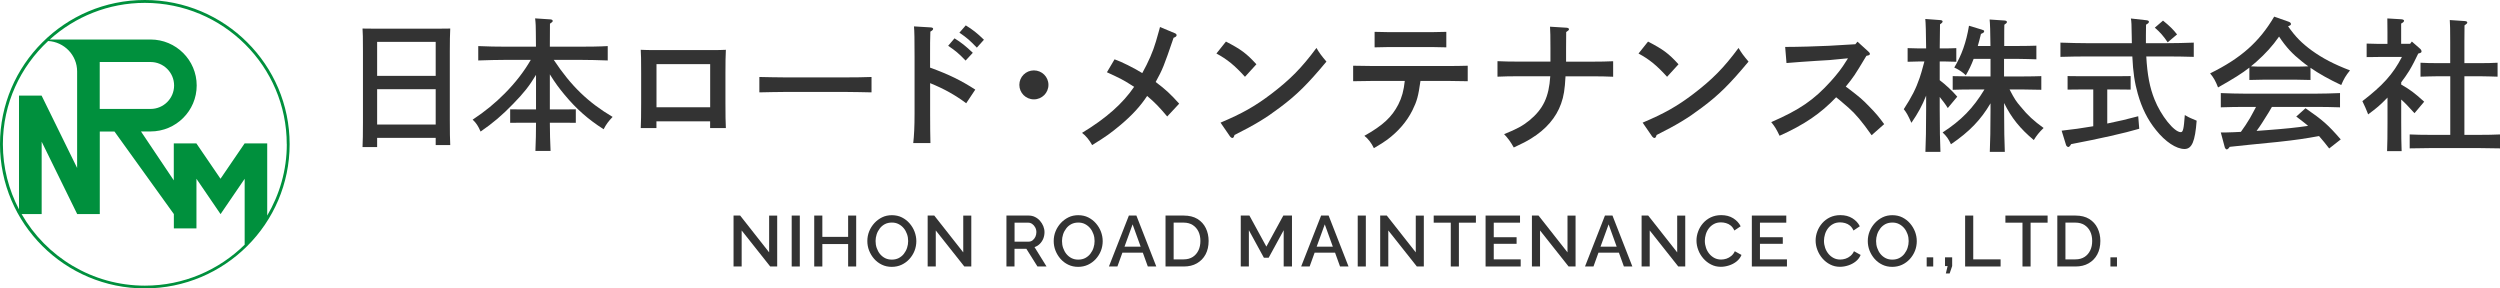 <svg width="260" height="30" viewBox="0 0 260 30" fill="none" xmlns="http://www.w3.org/2000/svg">
<g clip-path="url(#clip0_4955_11062)">
<path d="M39.216 15.295H37.703C37.734 14.741 37.747 13.864 37.747 12.681V5.347C37.747 3.841 37.734 3.449 37.703 2.969C38.109 2.982 38.466 2.982 38.978 2.982H45.549C46.062 2.982 46.418 2.982 46.825 2.969C46.794 3.43 46.781 4.451 46.781 5.347V12.457C46.781 13.714 46.794 14.517 46.825 15.084H45.312V14.337H39.222V15.295H39.216ZM45.312 4.357H39.222V7.887H45.312V4.357ZM45.312 9.276H39.222V12.948H45.312V9.276Z" fill="#333333"/>
<path d="M55.74 7.794C55.052 8.946 54.452 9.693 53.37 10.801C52.214 11.996 51.257 12.806 49.981 13.683C49.744 13.129 49.519 12.774 49.156 12.444C50.463 11.579 51.495 10.726 52.489 9.724C53.601 8.603 54.502 7.439 55.202 6.225H52.726C51.901 6.225 50.55 6.256 49.738 6.288V4.793C50.519 4.837 51.87 4.856 52.726 4.856H55.74C55.727 4.364 55.74 3.853 55.727 3.362C55.727 2.882 55.715 2.39 55.652 1.911L57.259 2.017C57.396 2.029 57.484 2.092 57.484 2.179C57.484 2.254 57.409 2.328 57.196 2.465C57.196 3.256 57.184 4.065 57.184 4.856H60.216C61.16 4.856 62.435 4.843 63.204 4.793V6.288C62.41 6.256 61.135 6.225 60.216 6.225H57.59C59.403 8.958 61.16 10.645 63.711 12.158C63.261 12.637 63.036 12.936 62.779 13.441C61.16 12.407 59.972 11.361 58.715 9.855C58.147 9.17 57.753 8.647 57.184 7.732V11.38H58.697L59.885 11.367V12.774C59.572 12.762 59.103 12.762 58.697 12.762H57.184C57.184 13.733 57.215 14.717 57.259 15.694H55.683C55.727 14.723 55.746 13.739 55.746 12.762H54.245C53.839 12.762 53.376 12.762 53.057 12.774V11.367L54.245 11.38H55.746V7.794H55.74Z" fill="#333333"/>
<path d="M68.275 13.322H66.637C66.668 12.768 66.68 11.89 66.68 10.707V7.557C66.68 6.15 66.668 5.659 66.637 5.179C67.043 5.192 67.4 5.21 67.912 5.21H74.214C74.727 5.21 75.083 5.198 75.49 5.179C75.458 5.659 75.446 6.661 75.446 7.557V10.707C75.446 11.946 75.458 12.755 75.49 13.322H73.852V12.618H68.269V13.322H68.275ZM73.858 11.155V6.673H68.275V11.155H73.858Z" fill="#333333"/>
<path d="M90.639 9.606C89.932 9.593 88.751 9.562 87.951 9.562H81.661C80.923 9.562 79.623 9.593 78.973 9.606V8.006C79.585 8.018 80.892 8.049 81.661 8.049H87.951C88.776 8.049 89.964 8.037 90.639 8.006V9.606Z" fill="#333333"/>
<path d="M96.733 7.034C98.746 7.769 99.947 8.366 101.429 9.319L100.485 10.738C99.328 9.873 98.171 9.232 96.733 8.647V11.828C96.733 13.235 96.746 14.113 96.765 14.878H94.977C95.064 14.144 95.114 13.172 95.114 11.828V5.851C95.114 4.146 95.102 3.206 95.052 2.745L96.808 2.851C96.958 2.863 97.046 2.913 97.046 3C97.046 3.087 96.958 3.181 96.758 3.287C96.727 4.27 96.727 4.451 96.727 5.858V7.04L96.733 7.034ZM99.265 3.984C99.972 4.42 100.435 4.793 101.172 5.49L100.422 6.3C99.716 5.565 99.384 5.285 98.609 4.762L99.272 3.984H99.265ZM100.441 2.639C101.147 3.075 101.61 3.43 102.329 4.133L101.591 4.955C100.885 4.22 100.553 3.922 99.778 3.399L100.441 2.639Z" fill="#333333"/>
<path d="M109.038 8.827C109.038 9.662 108.362 10.334 107.525 10.334C106.687 10.334 106.012 9.662 106.012 8.827C106.012 7.993 106.687 7.321 107.525 7.321C108.362 7.321 109.038 7.993 109.038 8.827Z" fill="#333333"/>
<path d="M121.39 12.114C120.565 11.131 120.052 10.608 119.302 9.979C118.596 11.056 117.714 12.009 116.495 13.03C115.488 13.864 115.082 14.163 113.582 15.09C113.325 14.598 112.906 14.088 112.531 13.82C115.051 12.295 116.776 10.757 117.952 9.027C117.845 8.964 117.789 8.94 117.608 8.815C116.783 8.292 116.57 8.186 115.12 7.514L115.914 6.169C116.676 6.437 117.864 7.035 118.796 7.601C119.44 6.437 119.909 5.372 120.221 4.302C120.584 3.063 120.609 2.913 120.64 2.808L122.172 3.449C122.291 3.492 122.366 3.567 122.366 3.66C122.366 3.766 122.278 3.853 122.053 3.928C121.034 6.916 120.915 7.203 120.19 8.529C121.196 9.276 121.797 9.842 122.634 10.782L121.39 12.114Z" fill="#333333"/>
<path d="M127.502 4.326C129.065 5.136 129.634 5.553 130.665 6.686L129.477 7.987C128.396 6.792 127.614 6.163 126.508 5.565L127.496 4.326H127.502ZM126.933 12.756C129.196 11.797 130.49 11.069 132.197 9.78C134.191 8.255 135.361 7.078 136.911 4.986C137.211 5.509 137.467 5.839 137.949 6.406C135.967 8.784 134.86 9.873 133.104 11.187C131.634 12.295 130.522 12.967 128.39 14.038C128.327 14.25 128.271 14.349 128.165 14.349C128.09 14.349 127.983 14.274 127.908 14.169L126.933 12.749V12.756Z" fill="#333333"/>
<path d="M147.729 8.41C147.504 10.01 147.366 10.514 146.891 11.473C146.303 12.656 145.403 13.683 144.278 14.523C143.89 14.81 143.571 15.003 142.883 15.407C142.627 14.872 142.296 14.436 141.896 14.125C143.834 13.036 144.759 12.17 145.434 10.85C145.797 10.134 145.991 9.419 146.097 8.416H142.827C142.183 8.416 141.339 8.429 140.727 8.447V6.835C141.295 6.848 142.152 6.866 142.827 6.866H150.555C151.155 6.866 152.13 6.854 152.643 6.835V8.447C152.105 8.435 151.13 8.416 150.555 8.416H147.735L147.729 8.41ZM150.417 4.924C149.998 4.911 149.367 4.893 148.917 4.893H144.459C144.021 4.893 143.396 4.905 142.959 4.924V3.312C143.396 3.324 144.021 3.343 144.459 3.343H148.917C149.367 3.343 149.998 3.33 150.417 3.312V4.924Z" fill="#333333"/>
<path d="M162.815 7.931C162.74 9.307 162.634 9.992 162.353 10.782C161.84 12.233 160.777 13.459 159.246 14.399C158.764 14.698 158.358 14.91 157.433 15.339C157.07 14.698 156.845 14.399 156.426 13.951C157.733 13.428 158.364 13.086 159.064 12.519C160.502 11.324 161.09 10.085 161.228 7.931H157.839C157.195 7.931 156.351 7.943 155.738 7.975V6.362C156.307 6.393 157.164 6.406 157.839 6.406H161.246V5.03C161.246 3.866 161.234 3.175 161.202 2.776L162.916 2.882C163.078 2.895 163.172 2.944 163.172 3.044C163.172 3.131 163.109 3.181 162.884 3.33C162.872 3.617 162.872 3.99 162.872 5.036V6.412H165.679C166.279 6.412 167.254 6.4 167.767 6.368V7.981C167.211 7.95 166.254 7.937 165.679 7.937H162.828L162.815 7.931Z" fill="#333333"/>
<path d="M171.4 4.327C172.963 5.136 173.532 5.553 174.564 6.686L173.376 7.987C172.294 6.792 171.513 6.163 170.406 5.566L171.394 4.327H171.4ZM170.831 12.756C173.095 11.797 174.389 11.069 176.096 9.78C178.09 8.255 179.259 7.078 180.809 4.987C181.11 5.509 181.366 5.839 181.847 6.406C179.865 8.784 178.759 9.873 177.002 11.187C175.533 12.295 174.42 12.967 172.288 14.038C172.226 14.25 172.169 14.35 172.063 14.35C171.988 14.35 171.882 14.275 171.807 14.169L170.831 12.75V12.756Z" fill="#333333"/>
<path d="M185.664 4.881C186.939 4.881 189.102 4.818 190.209 4.762L192.954 4.6L193.179 4.333L194.316 5.366C194.435 5.484 194.466 5.516 194.466 5.603C194.466 5.69 194.404 5.74 194.285 5.765L194.104 5.808C192.841 7.912 192.785 7.987 191.959 9.008C192.003 9.039 192.097 9.095 192.172 9.157C193.491 10.172 193.66 10.309 194.454 11.131C195.098 11.791 195.398 12.146 195.954 12.911L194.648 14.063C193.629 12.613 192.985 11.853 192.235 11.193C191.303 10.384 191.153 10.265 190.959 10.116C189.352 11.803 187.646 12.967 185.076 14.119C184.713 13.372 184.595 13.179 184.207 12.7C187.164 11.417 188.646 10.396 190.403 8.454C191.09 7.694 191.591 7.035 191.991 6.375C192.109 6.194 192.153 6.138 192.185 6.063L190.296 6.244C190.159 6.256 189.634 6.288 188.871 6.331C188.152 6.375 186.483 6.493 185.795 6.555L185.657 4.881H185.664Z" fill="#333333"/>
<path d="M201.725 8.335C202.4 8.858 203.031 9.444 203.556 10.054L202.569 11.236C202.344 10.863 202.031 10.458 201.731 10.085V11.43C201.731 13.384 201.762 14.835 201.806 15.793H200.243C200.287 14.822 200.318 13.359 200.318 11.43V9.948C199.912 10.963 199.48 11.772 198.786 12.774C198.424 11.965 198.261 11.685 197.992 11.355C198.817 10.085 199.255 9.232 199.643 8.099C199.73 7.862 199.899 7.29 200.137 6.393H199.58C199.193 6.393 198.742 6.406 198.392 6.424V5.005C198.724 5.017 199.261 5.036 199.58 5.036H200.318C200.305 3.38 200.274 2.359 200.23 1.973L201.806 2.091C201.943 2.104 202.031 2.154 202.031 2.241C202.031 2.316 201.956 2.403 201.762 2.527C201.75 2.963 201.75 3.038 201.731 5.036H202.269C202.581 5.036 203.125 5.024 203.456 5.005V6.424C203.113 6.412 202.662 6.393 202.269 6.393H201.731V8.335H201.725ZM207.007 4.781C206.995 3.299 206.964 2.378 206.92 2.029L208.495 2.135C208.633 2.147 208.721 2.21 208.721 2.284C208.721 2.372 208.646 2.446 208.452 2.571C208.439 2.988 208.439 3.081 208.439 4.781H209.983C210.571 4.781 211.334 4.768 211.784 4.75V6.169C211.334 6.157 210.477 6.125 209.983 6.125H208.42V7.949H210.509C211.078 7.949 211.859 7.937 212.297 7.918V9.338C211.847 9.325 211.009 9.307 210.509 9.307H208.996C209.533 10.34 209.671 10.533 210.165 11.112C210.884 11.996 211.515 12.575 212.534 13.309C212.072 13.758 211.797 14.1 211.515 14.567C210.09 13.372 209.189 12.264 208.427 10.713V11.43C208.427 13.384 208.458 14.835 208.502 15.793H206.939C206.982 14.822 207.014 13.359 207.014 11.43V10.745C206.007 12.463 204.826 13.689 202.9 15.003C202.644 14.436 202.419 14.137 202.031 13.776C203.969 12.519 205.213 11.249 206.382 9.307H204.882C204.388 9.307 203.544 9.319 203.081 9.338V7.918C203.531 7.931 204.313 7.949 204.882 7.949H207.014V6.125H205.257C205.019 6.767 204.763 7.29 204.444 7.831C204.132 7.52 203.781 7.277 203.244 7.022C204.007 5.752 204.488 4.407 204.776 2.677L206.113 3.081C206.307 3.144 206.351 3.168 206.351 3.243C206.351 3.361 206.307 3.405 206.02 3.529C205.913 3.99 205.795 4.413 205.688 4.787H207.007V4.781Z" fill="#333333"/>
<path d="M225.164 4.494C226.108 4.494 227.383 4.463 228.152 4.432V5.914C227.358 5.883 226.083 5.87 225.164 5.87H223.213C223.319 7.781 223.576 9.114 224.069 10.34C224.732 12.015 226.108 13.745 226.802 13.745C227.039 13.745 227.114 13.415 227.22 11.965C227.583 12.177 227.746 12.251 227.852 12.295L228.452 12.55C228.29 14.716 227.958 15.495 227.189 15.495C226.333 15.495 225.195 14.748 224.22 13.521C223.35 12.444 222.75 11.236 222.331 9.755C222 8.591 221.838 7.514 221.762 5.87H217.274C216.448 5.87 215.098 5.883 214.285 5.914V4.432C215.067 4.463 216.417 4.494 217.274 4.494H221.712C221.7 4.258 221.7 4.015 221.7 3.76C221.687 2.565 221.669 2.203 221.612 1.923L223.232 2.104C223.394 2.116 223.488 2.179 223.488 2.266C223.488 2.372 223.4 2.446 223.188 2.565C223.175 3 223.175 3.175 223.175 3.642V4.494H225.17H225.164ZM219.149 12.849C220.262 12.625 221.356 12.37 222.375 12.089L222.481 13.39C220.968 13.839 218.368 14.424 215.398 14.99C215.279 15.202 215.185 15.289 215.098 15.289C215.023 15.289 214.904 15.183 214.873 15.096L214.41 13.59C215.492 13.471 216.598 13.322 217.699 13.129V9.307H216.23C215.867 9.307 215.317 9.319 215.029 9.319V7.912C215.36 7.925 215.898 7.925 216.23 7.925H220.387C220.718 7.925 221.256 7.925 221.587 7.912V9.319C221.181 9.307 220.506 9.307 220.387 9.307H219.155V12.861L219.149 12.849ZM224.957 2.147C225.645 2.702 226.02 3.075 226.414 3.579L225.439 4.401C225.02 3.772 224.645 3.343 224.101 2.876L224.957 2.141V2.147Z" fill="#333333"/>
<path d="M240.28 8.317C239.842 8.304 239.217 8.286 238.779 8.286H235.435C234.997 8.286 234.372 8.298 233.934 8.317V7.034C233.153 7.645 232.315 8.167 230.677 9.095C230.42 8.435 230.227 8.08 229.852 7.632C233.065 6.051 234.966 4.358 236.516 1.73L237.973 2.241C238.167 2.303 238.26 2.39 238.26 2.496C238.26 2.602 238.198 2.646 237.96 2.733C238.711 3.81 239.386 4.495 240.436 5.26C241.561 6.07 242.731 6.68 244.4 7.321C243.95 7.875 243.768 8.186 243.487 8.846C242.199 8.236 241.174 7.663 240.292 7.053V8.323L240.28 8.317ZM242.23 15.432C241.887 14.997 241.555 14.567 241.18 14.15C239.723 14.418 238.792 14.555 236.904 14.76C236.347 14.822 236.216 14.835 233.903 15.059C233.165 15.134 233.003 15.146 231.89 15.271C231.771 15.451 231.665 15.538 231.577 15.538C231.502 15.538 231.415 15.432 231.383 15.345L230.964 13.777H231.446C231.983 13.777 232.509 13.733 233.053 13.714C233.384 13.254 233.715 12.774 233.997 12.283C234.222 11.896 234.415 11.504 234.628 11.118H233.653C232.915 11.118 231.615 11.131 230.964 11.162V9.68C231.577 9.711 232.884 9.743 233.653 9.743H240.674C241.499 9.743 242.687 9.711 243.362 9.68V11.162C242.656 11.131 241.474 11.118 240.674 11.118H236.279C236.141 11.342 236.041 11.535 235.947 11.685C235.36 12.625 235.109 13.042 234.684 13.615L235.853 13.527C237.654 13.391 238.811 13.272 240.042 13.092C239.655 12.749 239.23 12.45 238.811 12.121L239.773 11.255C241.586 12.513 242.099 12.961 243.437 14.499L242.237 15.439L242.23 15.432ZM238.779 6.929C239.217 6.929 239.636 6.916 240.067 6.898C239.83 6.736 239.605 6.555 239.392 6.387C238.417 5.609 237.773 4.937 237.023 3.804C236.347 4.775 235.61 5.584 234.634 6.449C234.453 6.611 234.272 6.761 234.097 6.898C234.547 6.929 234.984 6.929 235.435 6.929H238.779Z" fill="#333333"/>
<path d="M247.319 5.926C247.007 5.926 246.431 5.939 246.131 5.939V4.532C246.463 4.544 247 4.563 247.319 4.563H248.295V3.293C248.295 2.62 248.295 2.44 248.282 1.917L249.751 2.004C249.914 2.017 250.02 2.079 250.02 2.154C250.02 2.259 249.933 2.334 249.72 2.452V4.557H250.652L250.833 4.32L251.721 5.098C251.783 5.16 251.839 5.26 251.839 5.335C251.839 5.453 251.796 5.497 251.496 5.571C251.208 6.181 250.908 6.779 250.564 7.352C250.308 7.769 250.026 8.161 249.726 8.559V8.796C250.627 9.306 251.089 9.649 252.115 10.576L251.108 11.772C250.508 11.112 250.12 10.695 249.726 10.352V12.656C249.726 14.031 249.739 15.046 249.77 15.719H248.257C248.288 15.046 248.301 14.031 248.301 12.656V10.147C247.519 10.956 247.175 11.236 246.288 11.896C246.244 11.778 246.2 11.672 246.169 11.597C246.094 11.386 245.931 11.031 245.688 10.52C247.801 8.889 248.87 7.725 249.801 5.92H247.326L247.319 5.926ZM254.822 7.931H253.534C253.04 7.931 252.183 7.962 251.733 7.974V6.524C252.183 6.555 252.946 6.567 253.534 6.567H254.822V4.326C254.822 3.143 254.809 2.521 254.778 2.085L256.341 2.191C256.503 2.203 256.597 2.253 256.597 2.34C256.597 2.427 256.522 2.502 256.31 2.639C256.31 3.075 256.297 3.847 256.297 4.326V6.567H257.948C258.535 6.567 259.298 6.555 259.748 6.524V7.974C259.285 7.962 258.441 7.931 257.948 7.931H256.297V14.025H257.904C258.504 14.025 259.479 14.013 260.004 13.982V15.432C259.448 15.42 258.473 15.401 257.904 15.401H252.696C252.064 15.401 251.227 15.414 250.608 15.432V13.982C251.177 14.013 252.033 14.025 252.696 14.025H254.828V7.931H254.822Z" fill="#333333"/>
<path d="M77.133 23.968V27.715H76.289V22.418H76.977L79.99 26.246V22.424H80.828V27.715H80.103L77.133 23.968Z" fill="#333333"/>
<path d="M82.336 27.715V22.418H83.18V27.715H82.336Z" fill="#333333"/>
<path d="M89.043 22.418V27.715H88.206V25.381H85.524V27.715H84.68V22.418H85.524V24.634H88.206V22.418H89.043Z" fill="#333333"/>
<path d="M92.741 27.753C92.366 27.753 92.022 27.678 91.716 27.529C91.403 27.379 91.141 27.18 90.91 26.919C90.684 26.663 90.51 26.371 90.384 26.053C90.259 25.73 90.203 25.406 90.203 25.064C90.203 24.721 90.266 24.372 90.397 24.055C90.528 23.731 90.71 23.451 90.941 23.196C91.172 22.947 91.441 22.748 91.747 22.598C92.054 22.449 92.391 22.38 92.76 22.38C93.129 22.38 93.492 22.455 93.798 22.611C94.104 22.766 94.373 22.972 94.598 23.233C94.823 23.495 94.998 23.781 95.117 24.099C95.236 24.416 95.299 24.746 95.299 25.082C95.299 25.418 95.236 25.767 95.111 26.084C94.986 26.402 94.805 26.688 94.573 26.944C94.342 27.193 94.073 27.392 93.767 27.535C93.46 27.678 93.117 27.753 92.741 27.753ZM91.06 25.064C91.06 25.319 91.097 25.561 91.178 25.792C91.26 26.022 91.366 26.228 91.516 26.414C91.666 26.595 91.841 26.738 92.047 26.844C92.254 26.95 92.491 27 92.754 27C93.016 27 93.267 26.944 93.473 26.838C93.679 26.726 93.861 26.582 94.004 26.396C94.148 26.209 94.261 26.003 94.336 25.773C94.411 25.543 94.448 25.312 94.448 25.07C94.448 24.814 94.411 24.578 94.329 24.348C94.248 24.117 94.136 23.912 93.986 23.731C93.835 23.551 93.654 23.408 93.448 23.302C93.242 23.196 93.01 23.146 92.754 23.146C92.479 23.146 92.241 23.202 92.029 23.308C91.822 23.42 91.647 23.563 91.504 23.75C91.36 23.937 91.247 24.142 91.172 24.372C91.097 24.603 91.06 24.833 91.06 25.076V25.064Z" fill="#333333"/>
<path d="M97.321 23.968V27.715H96.477V22.418H97.164L100.178 26.246V22.424H101.015V27.715H100.29L97.321 23.968Z" fill="#333333"/>
<path d="M104.67 27.715V22.418H106.984C107.221 22.418 107.446 22.467 107.64 22.567C107.84 22.666 108.015 22.797 108.159 22.965C108.303 23.133 108.421 23.314 108.503 23.519C108.584 23.725 108.628 23.936 108.628 24.142C108.628 24.378 108.584 24.609 108.503 24.814C108.415 25.026 108.296 25.206 108.14 25.362C107.984 25.518 107.803 25.63 107.59 25.698L108.84 27.715H107.896L106.74 25.873H105.508V27.715H104.664H104.67ZM105.514 25.132H106.977C107.134 25.132 107.271 25.088 107.39 24.995C107.509 24.901 107.602 24.783 107.677 24.634C107.746 24.484 107.784 24.322 107.784 24.142C107.784 23.961 107.74 23.793 107.659 23.644C107.577 23.494 107.471 23.376 107.346 23.289C107.221 23.202 107.084 23.158 106.934 23.158H105.514V25.138V25.132Z" fill="#333333"/>
<path d="M112.124 27.753C111.749 27.753 111.405 27.678 111.099 27.529C110.786 27.379 110.524 27.18 110.292 26.919C110.067 26.663 109.892 26.371 109.767 26.053C109.642 25.73 109.586 25.406 109.586 25.064C109.586 24.721 109.648 24.372 109.78 24.055C109.911 23.731 110.092 23.451 110.324 23.196C110.555 22.947 110.824 22.748 111.13 22.598C111.437 22.449 111.774 22.38 112.143 22.38C112.512 22.38 112.874 22.455 113.181 22.611C113.487 22.766 113.756 22.972 113.981 23.233C114.206 23.495 114.381 23.781 114.5 24.099C114.619 24.416 114.681 24.746 114.681 25.082C114.681 25.418 114.619 25.767 114.494 26.084C114.369 26.402 114.187 26.688 113.956 26.944C113.725 27.193 113.456 27.392 113.15 27.535C112.843 27.678 112.499 27.753 112.124 27.753ZM110.449 25.064C110.449 25.319 110.486 25.561 110.567 25.792C110.649 26.022 110.755 26.228 110.905 26.414C111.055 26.595 111.23 26.738 111.437 26.844C111.643 26.95 111.88 27 112.143 27C112.406 27 112.656 26.944 112.862 26.838C113.068 26.726 113.25 26.582 113.393 26.396C113.537 26.209 113.65 26.003 113.725 25.773C113.8 25.543 113.837 25.312 113.837 25.07C113.837 24.814 113.8 24.578 113.718 24.348C113.637 24.117 113.525 23.912 113.375 23.731C113.225 23.551 113.043 23.408 112.837 23.302C112.631 23.196 112.399 23.146 112.143 23.146C111.868 23.146 111.63 23.202 111.418 23.308C111.211 23.42 111.036 23.563 110.893 23.75C110.749 23.937 110.636 24.142 110.561 24.372C110.486 24.603 110.449 24.833 110.449 25.076V25.064Z" fill="#333333"/>
<path d="M117.391 22.418H118.185L120.255 27.715H119.373L118.854 26.277H116.729L116.21 27.715H115.328L117.404 22.418H117.391ZM118.629 25.655L117.791 23.333L116.947 25.655H118.629Z" fill="#333333"/>
<path d="M121.215 27.715V22.418H123.103C123.678 22.418 124.153 22.536 124.541 22.772C124.922 23.009 125.21 23.326 125.404 23.725C125.597 24.123 125.697 24.572 125.697 25.057C125.697 25.592 125.591 26.059 125.379 26.458C125.166 26.856 124.866 27.161 124.478 27.385C124.091 27.609 123.634 27.715 123.109 27.715H121.221H121.215ZM124.841 25.057C124.841 24.683 124.772 24.354 124.635 24.073C124.497 23.787 124.297 23.569 124.041 23.401C123.784 23.239 123.472 23.152 123.103 23.152H122.059V26.974H123.103C123.478 26.974 123.791 26.887 124.053 26.719C124.31 26.551 124.503 26.321 124.641 26.034C124.778 25.748 124.841 25.418 124.841 25.057Z" fill="#333333"/>
<path d="M133.503 27.715V23.943L131.94 26.806H131.446L129.883 23.943V27.715H129.039V22.418H129.939L131.702 25.648L133.465 22.418H134.366V27.715H133.522H133.503Z" fill="#333333"/>
<path d="M137.383 22.418H138.177L140.247 27.715H139.365L138.846 26.277H136.721L136.202 27.715H135.32L137.396 22.418H137.383ZM138.615 25.655L137.777 23.333L136.933 25.655H138.615Z" fill="#333333"/>
<path d="M141.203 27.715V22.418H142.047V27.715H141.203Z" fill="#333333"/>
<path d="M144.383 23.968V27.715H143.539V22.418H144.227L147.24 26.246V22.424H148.078V27.715H147.353L144.383 23.968Z" fill="#333333"/>
<path d="M153.494 23.158H151.725V27.715H150.881V23.158H149.105V22.418H153.494V23.158Z" fill="#333333"/>
<path d="M158.151 26.974V27.715H154.5V22.418H158.082V23.158H155.35V24.671H157.726V25.356H155.35V26.974H158.151Z" fill="#333333"/>
<path d="M160.164 23.968V27.715H159.32V22.418H160.008L163.021 26.246V22.424H163.859V27.715H163.134L160.164 23.968Z" fill="#333333"/>
<path d="M166.903 22.418H167.697L169.766 27.715H168.885L168.366 26.277H166.24L165.721 27.715H164.84L166.915 22.418H166.903ZM168.135 25.655L167.297 23.333L166.453 25.655H168.135Z" fill="#333333"/>
<path d="M171.571 23.968V27.715H170.727V22.418H171.414L174.428 26.246V22.424H175.265V27.715H174.54L171.571 23.968Z" fill="#333333"/>
<path d="M176.434 25.02C176.434 24.696 176.49 24.379 176.609 24.067C176.721 23.756 176.89 23.476 177.115 23.214C177.34 22.959 177.609 22.754 177.922 22.604C178.24 22.455 178.597 22.374 179.003 22.374C179.491 22.374 179.903 22.48 180.254 22.698C180.597 22.916 180.86 23.189 181.029 23.532L180.372 23.974C180.279 23.762 180.154 23.588 180.003 23.463C179.853 23.339 179.685 23.252 179.503 23.202C179.322 23.152 179.147 23.127 178.978 23.127C178.703 23.127 178.459 23.183 178.253 23.295C178.047 23.407 177.865 23.557 177.728 23.737C177.584 23.924 177.478 24.13 177.409 24.36C177.34 24.59 177.303 24.821 177.303 25.045C177.303 25.306 177.346 25.549 177.428 25.785C177.509 26.022 177.628 26.227 177.778 26.408C177.928 26.589 178.109 26.732 178.315 26.838C178.522 26.943 178.753 26.993 179.003 26.993C179.178 26.993 179.36 26.962 179.541 26.906C179.722 26.844 179.897 26.75 180.053 26.62C180.21 26.489 180.335 26.327 180.422 26.128L181.116 26.514C181.01 26.775 180.841 27 180.61 27.186C180.379 27.373 180.116 27.51 179.828 27.603C179.541 27.697 179.253 27.747 178.966 27.747C178.603 27.747 178.265 27.672 177.953 27.51C177.64 27.354 177.378 27.143 177.146 26.881C176.921 26.62 176.74 26.327 176.621 26.003C176.496 25.68 176.434 25.35 176.434 25.014V25.02Z" fill="#333333"/>
<path d="M185.843 26.974V27.715H182.191V22.418H185.774V23.158H183.035V24.671H185.411V25.356H183.035V26.974H185.836H185.843Z" fill="#333333"/>
<path d="M188.824 25.02C188.824 24.696 188.88 24.379 188.999 24.067C189.112 23.756 189.281 23.476 189.506 23.214C189.731 22.959 190 22.754 190.312 22.604C190.631 22.455 190.987 22.374 191.394 22.374C191.875 22.374 192.294 22.48 192.644 22.698C192.994 22.916 193.251 23.189 193.419 23.532L192.763 23.974C192.669 23.762 192.544 23.588 192.394 23.463C192.244 23.339 192.075 23.252 191.894 23.202C191.713 23.152 191.538 23.127 191.369 23.127C191.094 23.127 190.85 23.183 190.644 23.295C190.437 23.407 190.256 23.557 190.118 23.737C189.975 23.924 189.868 24.13 189.8 24.36C189.731 24.59 189.693 24.821 189.693 25.045C189.693 25.306 189.737 25.549 189.818 25.785C189.9 26.022 190.018 26.227 190.168 26.408C190.318 26.589 190.5 26.732 190.706 26.838C190.912 26.943 191.144 26.993 191.394 26.993C191.569 26.993 191.75 26.962 191.931 26.906C192.119 26.844 192.288 26.75 192.444 26.62C192.6 26.489 192.725 26.327 192.813 26.128L193.507 26.514C193.401 26.775 193.232 27 193.001 27.186C192.769 27.373 192.507 27.51 192.219 27.603C191.931 27.697 191.644 27.747 191.356 27.747C190.994 27.747 190.656 27.672 190.343 27.51C190.031 27.354 189.768 27.143 189.537 26.881C189.312 26.62 189.137 26.327 189.012 26.003C188.887 25.68 188.824 25.35 188.824 25.014V25.02Z" fill="#333333"/>
<path d="M196.788 27.753C196.413 27.753 196.069 27.678 195.763 27.529C195.45 27.379 195.188 27.18 194.956 26.919C194.731 26.663 194.556 26.371 194.431 26.053C194.306 25.73 194.25 25.406 194.25 25.064C194.25 24.721 194.313 24.372 194.444 24.055C194.575 23.731 194.756 23.451 194.988 23.196C195.219 22.947 195.488 22.748 195.794 22.598C196.101 22.449 196.438 22.38 196.807 22.38C197.176 22.38 197.539 22.455 197.845 22.611C198.151 22.766 198.42 22.972 198.645 23.233C198.87 23.495 199.039 23.781 199.164 24.099C199.283 24.416 199.345 24.746 199.345 25.082C199.345 25.418 199.283 25.767 199.158 26.084C199.033 26.402 198.851 26.688 198.62 26.944C198.389 27.193 198.12 27.392 197.814 27.535C197.507 27.678 197.163 27.753 196.788 27.753ZM195.113 25.064C195.113 25.319 195.15 25.561 195.232 25.792C195.313 26.022 195.419 26.228 195.569 26.414C195.719 26.595 195.894 26.738 196.101 26.844C196.307 26.95 196.544 27 196.807 27C197.07 27 197.32 26.944 197.526 26.838C197.739 26.726 197.914 26.582 198.057 26.396C198.201 26.209 198.314 26.003 198.389 25.773C198.464 25.543 198.501 25.312 198.501 25.07C198.501 24.814 198.464 24.578 198.383 24.348C198.301 24.117 198.189 23.912 198.039 23.731C197.889 23.551 197.707 23.408 197.501 23.302C197.295 23.196 197.063 23.146 196.807 23.146C196.532 23.146 196.288 23.202 196.082 23.308C195.876 23.42 195.7 23.563 195.557 23.75C195.413 23.937 195.3 24.142 195.225 24.372C195.15 24.603 195.113 24.833 195.113 25.076V25.064Z" fill="#333333"/>
<path d="M200.375 27.715V26.763H201.056V27.715H200.375Z" fill="#333333"/>
<path d="M202.369 28.437L202.55 27.672H202.281V26.763H203.025V27.672L202.763 28.437H202.375H202.369Z" fill="#333333"/>
<path d="M204.373 27.715V22.418H205.217V26.974H208.062V27.715H204.367H204.373Z" fill="#333333"/>
<path d="M212.951 23.158H211.182V27.715H210.338V23.158H208.562V22.418H212.951V23.158Z" fill="#333333"/>
<path d="M213.961 27.715V22.418H215.849C216.424 22.418 216.899 22.536 217.281 22.772C217.662 23.009 217.95 23.326 218.143 23.725C218.337 24.123 218.437 24.572 218.437 25.057C218.437 25.592 218.331 26.059 218.118 26.458C217.906 26.856 217.606 27.161 217.218 27.385C216.831 27.609 216.374 27.715 215.849 27.715H213.961ZM217.587 25.057C217.587 24.683 217.518 24.354 217.381 24.073C217.243 23.787 217.043 23.569 216.787 23.401C216.53 23.239 216.218 23.152 215.849 23.152H214.805V26.974H215.849C216.224 26.974 216.537 26.887 216.799 26.719C217.056 26.551 217.249 26.321 217.387 26.034C217.525 25.748 217.587 25.418 217.587 25.057Z" fill="#333333"/>
<path d="M219.484 27.715V26.763H220.166V27.715H219.484Z" fill="#333333"/>
<path fill-rule="evenodd" clip-rule="evenodd" d="M15.061 0C6.758 0 0 6.73 0 14.997C0 23.264 6.758 29.994 15.061 29.994C23.364 29.994 30.122 23.264 30.122 14.997C30.122 6.73 23.37 0 15.061 0ZM29.828 14.997C29.828 17.705 29.078 20.232 27.79 22.418V14.916H25.439L22.932 18.589L20.425 14.916H18.074V18.757L14.661 13.671H15.655C18.306 13.671 20.456 11.529 20.456 8.89C20.456 6.25 18.306 4.109 15.655 4.109H5.177C7.796 1.749 11.26 0.299 15.061 0.299C23.201 0.299 29.822 6.891 29.822 14.997H29.828ZM10.372 11.33V6.449H15.655C17.005 6.449 18.106 7.539 18.106 8.89C18.106 10.241 17.012 11.33 15.655 11.33H10.372ZM5.008 4.264C6.683 4.364 8.021 5.734 8.021 7.427V17.468L4.326 9.942H1.976V21.776C0.913 19.747 0.3 17.444 0.3 14.997C0.3 10.757 2.119 6.947 5.008 4.264ZM2.244 22.262H4.333V14.735L8.028 22.262H10.378V13.677H11.904L18.081 22.262V23.75H20.431V18.595L22.938 22.268L25.445 18.595V25.449C22.776 28.076 19.112 29.707 15.073 29.707C9.584 29.707 4.795 26.701 2.251 22.268L2.244 22.262Z" fill="#00903D"/>
</g>
<defs>
<clipPath id="clip0_4955_11062">
<rect width="260" height="30" fill="white"/>
</clipPath>
</defs>
</svg>
